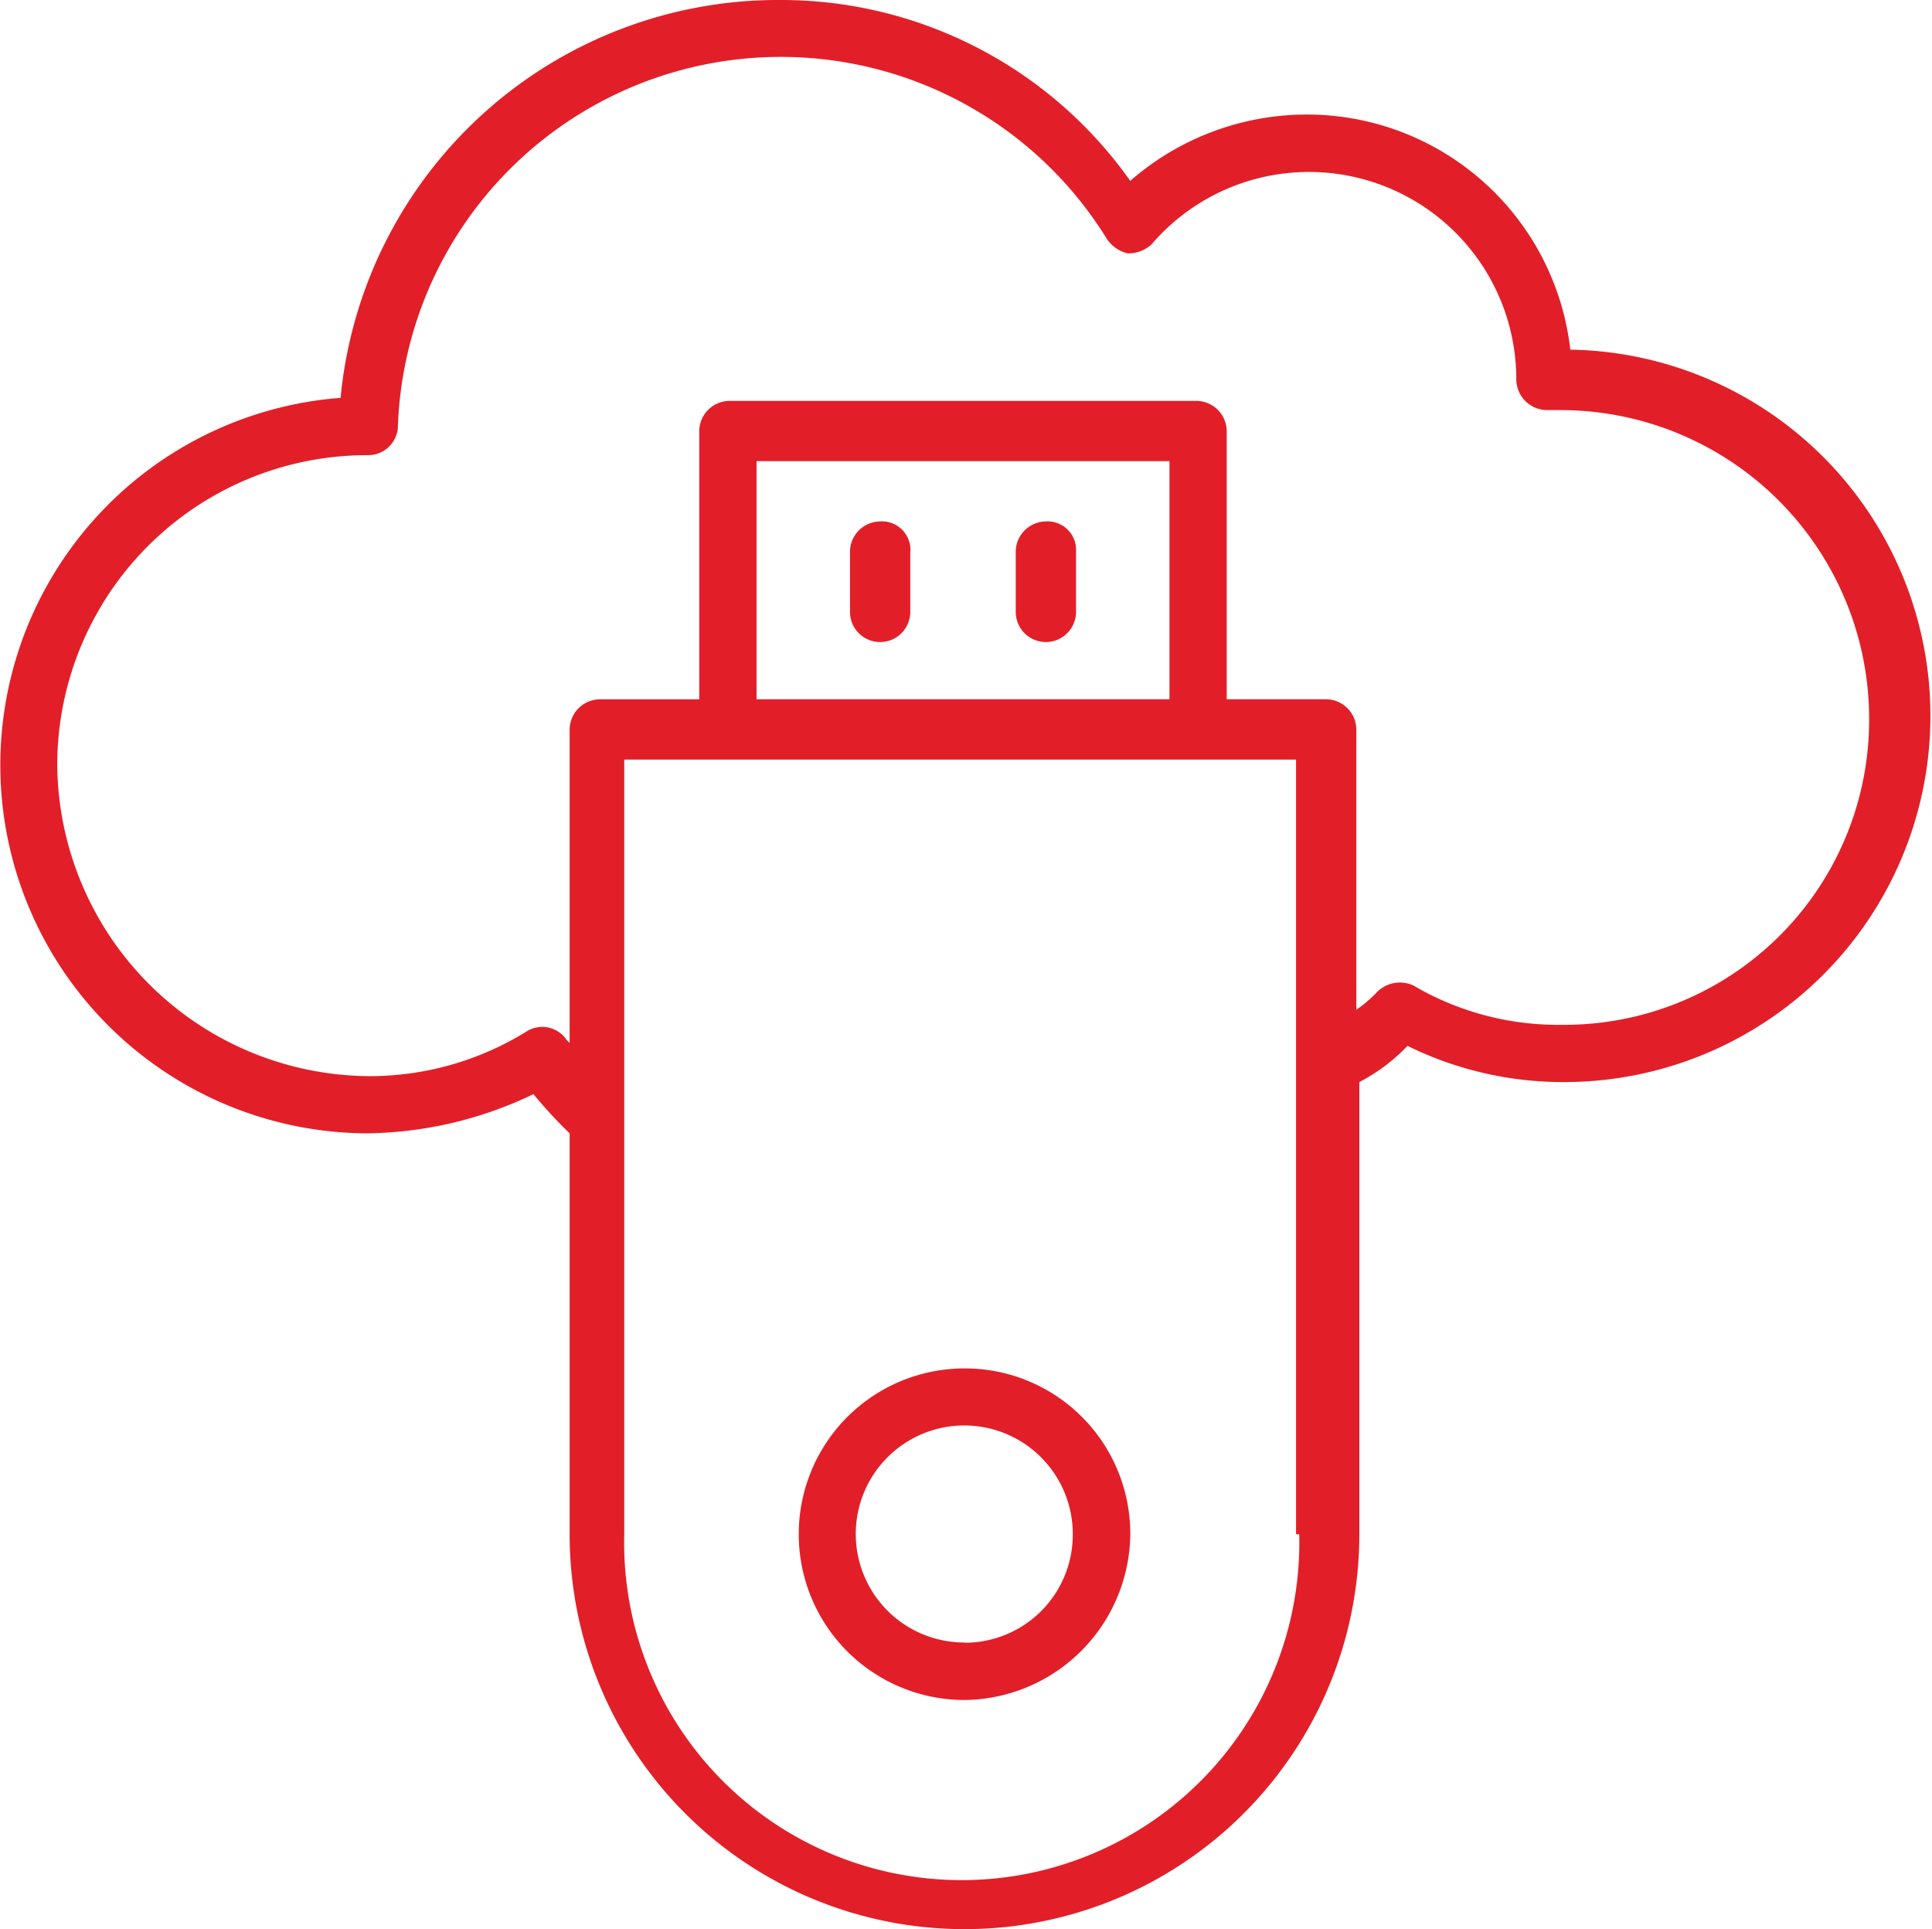 <svg xmlns="http://www.w3.org/2000/svg" width="38.068" height="38.009" viewBox="0 0 38.068 38.009">
  <g id="Cloud_Storage" data-name="Cloud Storage" transform="translate(-1151 -991)">
    <path id="Path_10001" data-name="Path 10001" d="M30.941,6.889a5.222,5.222,0,0,0-5.226-4.632,5.291,5.291,0,0,0-3.445,1.307A8.421,8.421,0,0,0,15.382,0,8.66,8.66,0,0,0,6.711,7.839,7.256,7.256,0,0,0,7.245,22.33a7.76,7.76,0,0,0,3.266-.772,9.134,9.134,0,0,0,.713.772v7.9a7.78,7.78,0,1,0,15.56,0V21.32a3.623,3.623,0,0,0,.95-.713,6.93,6.93,0,0,0,3.088.713,7.216,7.216,0,0,0,.119-14.431ZM25.6,30.229a6.652,6.652,0,1,1-13.3,0V14.966H25.537V30.229ZM14.907,13.778V9.086h8.136v4.692Zm15.857,6.414a5.625,5.625,0,0,1-2.91-.772.632.632,0,0,0-.713.119,2.583,2.583,0,0,1-.416.356V14.372a.6.6,0,0,0-.594-.594h-1.96V8.493a.6.6,0,0,0-.594-.594H14.372a.6.6,0,0,0-.594.594v5.286h-1.96a.6.6,0,0,0-.594.594v6.176l-.059-.059a.578.578,0,0,0-.772-.178,5.87,5.87,0,0,1-3.148.891,6.185,6.185,0,0,1-6.117-6.117A6.108,6.108,0,0,1,7.245,8.968a.586.586,0,0,0,.594-.534A7.549,7.549,0,0,1,21.8,4.692a.687.687,0,0,0,.416.3.674.674,0,0,0,.475-.178,4.085,4.085,0,0,1,7.186,2.672.609.609,0,0,0,.594.594h.3a6.083,6.083,0,0,1,6.058,6.058A6.007,6.007,0,0,1,30.763,20.192Z" transform="translate(1151 991)" fill="#e21f28"/>
    <path id="Path_10002" data-name="Path 10002" d="M20.8,25.2V40.463a6.652,6.652,0,1,0,13.3,0V25.2Zm6.652,18.589a3.266,3.266,0,0,1,0-6.533,3.266,3.266,0,0,1,0,6.533Z" transform="translate(1142.553 980.766)" fill="none"/>
    <path id="Path_10004" data-name="Path 10004" d="M25.1,15.3v4.692h8.136V15.3Zm3.029,2.969a.594.594,0,0,1-1.188,0V17.082a.594.594,0,1,1,1.188,0Zm3.266,0a.594.594,0,0,1-1.188,0V17.082a.594.594,0,1,1,1.188,0Z" transform="translate(1140.807 984.786)" fill="none"/>
    <path id="Path_10005" data-name="Path 10005" d="M37.652,14.906a6.083,6.083,0,0,1-6.058,6.058,5.625,5.625,0,0,1-2.91-.772.632.632,0,0,0-.713.119,2.583,2.583,0,0,1-.416.356V15.144a.6.6,0,0,0-.594-.594H25V9.264a.6.6,0,0,0-.594-.594H15.144a.6.6,0,0,0-.594.594V14.55H12.59a.6.6,0,0,0-.594.594V21.32l-.059-.059a.578.578,0,0,0-.772-.178,5.87,5.87,0,0,1-3.148.891A6.185,6.185,0,0,1,1.9,15.856,6.108,6.108,0,0,1,8.017,9.739.586.586,0,0,0,8.611,9.2,7.549,7.549,0,0,1,22.567,5.463a.687.687,0,0,0,.416.3.674.674,0,0,0,.475-.178,4.085,4.085,0,0,1,7.186,2.672.609.609,0,0,0,.594.594h.3A6.021,6.021,0,0,1,37.652,14.906Z" transform="translate(1150.229 990.228)" fill="none"/>
    <path id="Path_10006" data-name="Path 10006" d="M41.175,18.369a4.5,4.5,0,0,0,.059-.891,6.045,6.045,0,0,0-6.058-6.058h-.3a.609.609,0,0,1-.594-.594A4.085,4.085,0,0,0,27.1,8.155a.674.674,0,0,1-.475.178.447.447,0,0,1-.416-.3A7.443,7.443,0,0,0,19.8,4.472a7.551,7.551,0,0,0-6.3,3.385A7.525,7.525,0,0,1,27.278,5.363a.687.687,0,0,0,.416.3.674.674,0,0,0,.475-.178,4.085,4.085,0,0,1,7.186,2.672.609.609,0,0,0,.594.594h.3A6.083,6.083,0,0,1,42.3,14.806,5.34,5.34,0,0,1,41.175,18.369Z" transform="translate(1145.518 990.269)" fill="none"/>
    <path id="Path_10007" data-name="Path 10007" d="M31.964,17.894v1.188a.594.594,0,1,1-1.188,0V17.894a.6.6,0,0,1,.594-.594A.561.561,0,0,1,31.964,17.894Zm-3.266,0v1.188a.594.594,0,1,1-1.188,0V17.894A.6.6,0,0,1,28.1,17.3.561.561,0,0,1,28.7,17.894Zm1.069,16.094a3.266,3.266,0,1,0,0,6.533,3.3,3.3,0,0,0,3.266-3.266A3.257,3.257,0,0,0,29.766,33.988Zm0,5.4A2.138,2.138,0,1,1,31.9,37.255,2.129,2.129,0,0,1,29.766,39.393Z" transform="translate(1140.238 983.974)" fill="#e21f28"/>
  </g>
</svg>
